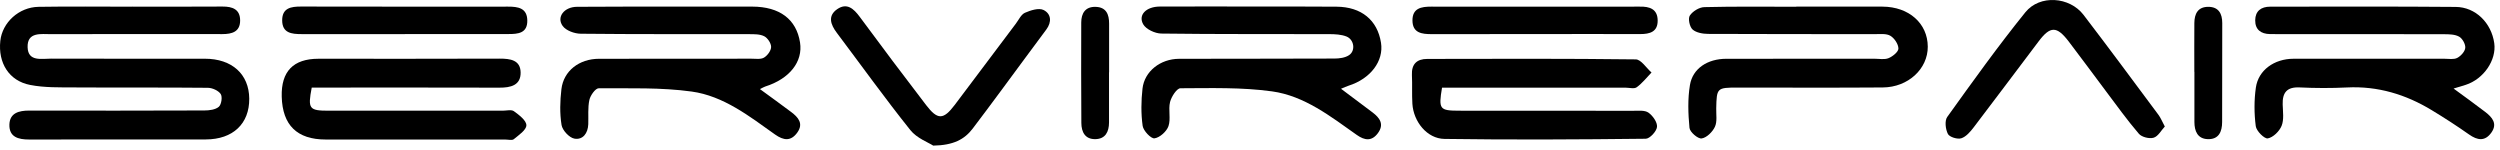<svg xmlns="http://www.w3.org/2000/svg" width="300" height="18" viewBox="0 0 300 18" fill="none"><path d="M15.838 0.796C19.459 0.796 23.079 0.813 26.703 0.786C27.901 0.779 28.816 1.121 28.816 2.456C28.816 3.823 27.835 4.092 26.672 4.092C19.831 4.082 12.991 4.079 6.153 4.099C4.938 4.103 3.254 3.796 3.313 5.673C3.368 7.426 4.993 7.033 6.139 7.036C12.29 7.057 18.441 7.043 24.591 7.047C27.835 7.047 29.886 8.9 29.91 11.838C29.934 14.837 27.96 16.725 24.702 16.732C17.633 16.749 10.561 16.725 3.492 16.742C2.187 16.746 1.079 16.438 1.128 14.937C1.173 13.556 2.274 13.27 3.485 13.27C10.499 13.28 17.512 13.284 24.522 13.256C25.119 13.256 25.858 13.163 26.262 12.811C26.572 12.538 26.707 11.623 26.486 11.285C26.21 10.868 25.482 10.543 24.947 10.536C19.6 10.481 14.254 10.526 8.911 10.491C7.14 10.481 5.328 10.529 3.609 10.191C1.072 9.698 -0.243 7.544 0.037 4.91C0.272 2.708 2.26 0.858 4.631 0.82C8.366 0.758 12.104 0.803 15.838 0.803V0.796Z" fill="black"></path><path d="M160.929 10.657C162.255 11.651 163.494 12.569 164.719 13.501C165.575 14.153 166.127 14.913 165.354 15.969C164.609 16.984 163.756 16.856 162.817 16.193C159.666 13.97 156.536 11.503 152.639 10.964C149.025 10.464 145.318 10.578 141.653 10.591C141.218 10.591 140.565 11.603 140.407 12.241C140.179 13.166 140.517 14.254 140.217 15.134C139.996 15.776 139.178 16.511 138.539 16.601C138.122 16.659 137.2 15.693 137.117 15.099C136.914 13.636 136.934 12.107 137.1 10.633C137.335 8.559 139.247 7.064 141.49 7.057C147.7 7.036 153.909 7.057 160.118 7.026C160.719 7.026 161.419 6.936 161.892 6.615C162.697 6.07 162.493 4.731 161.558 4.372C160.94 4.134 160.215 4.099 159.535 4.096C152.808 4.075 146.081 4.116 139.357 4.027C138.601 4.016 137.514 3.512 137.179 2.905C136.555 1.78 137.552 0.793 139.181 0.786C143.264 0.768 147.344 0.782 151.427 0.786C154.416 0.786 157.405 0.779 160.394 0.803C163.363 0.827 165.292 2.408 165.72 5.128C166.069 7.326 164.467 9.446 161.83 10.284C161.568 10.367 161.316 10.491 160.933 10.647L160.929 10.657Z" fill="black"></path><path d="M91.198 10.695C92.558 11.693 93.77 12.555 94.957 13.453C95.785 14.081 96.452 14.826 95.675 15.907C94.909 16.973 94.039 16.87 93.01 16.142C89.918 13.946 86.825 11.513 82.994 10.985C79.325 10.481 75.559 10.612 71.839 10.595C71.452 10.595 70.845 11.447 70.727 11.986C70.524 12.925 70.627 13.929 70.593 14.906C70.555 15.99 69.944 16.815 68.926 16.635C68.311 16.525 67.49 15.638 67.386 14.999C67.159 13.601 67.203 12.124 67.369 10.705C67.624 8.51 69.499 7.057 71.884 7.054C77.976 7.04 84.071 7.054 90.163 7.043C90.677 7.043 91.288 7.147 91.682 6.912C92.096 6.667 92.531 6.077 92.534 5.632C92.537 5.19 92.113 4.555 91.706 4.348C91.181 4.082 90.484 4.103 89.863 4.099C83.136 4.085 76.412 4.12 69.685 4.047C68.939 4.04 67.921 3.671 67.521 3.115C66.751 2.049 67.7 0.827 69.236 0.817C73.489 0.782 77.744 0.796 81.997 0.793C84.754 0.793 87.516 0.789 90.273 0.793C93.556 0.8 95.564 2.308 96.003 5.09C96.369 7.406 94.746 9.459 91.833 10.381C91.671 10.433 91.526 10.529 91.198 10.688V10.695Z" fill="black"></path><path d="M294.42 10.619C295.766 11.61 297.019 12.5 298.237 13.439C299.055 14.071 299.732 14.83 298.966 15.91C298.196 16.994 297.295 16.846 296.287 16.138C294.831 15.113 293.333 14.143 291.811 13.222C288.694 11.33 285.343 10.312 281.649 10.495C279.755 10.588 277.853 10.581 275.958 10.491C274.425 10.419 273.88 11.109 273.922 12.538C273.946 13.398 274.094 14.347 273.794 15.096C273.532 15.752 272.776 16.49 272.134 16.608C271.73 16.68 270.763 15.717 270.691 15.137C270.494 13.615 270.487 12.02 270.705 10.502C271.005 8.414 272.91 7.057 275.223 7.05C281.263 7.04 287.3 7.05 293.34 7.05C293.854 7.05 294.451 7.164 294.865 6.95C295.3 6.726 295.79 6.187 295.832 5.749C295.873 5.311 295.497 4.627 295.103 4.403C294.6 4.116 293.899 4.11 293.281 4.106C286.782 4.089 280.283 4.096 273.783 4.096C273.324 4.096 272.862 4.096 272.403 4.089C271.312 4.075 270.612 3.55 270.625 2.432C270.636 1.321 271.333 0.8 272.43 0.8C279.851 0.8 287.269 0.765 294.689 0.831C297.081 0.851 298.969 2.76 299.311 5.18C299.597 7.212 298.034 9.494 295.877 10.184C295.442 10.322 295.003 10.45 294.43 10.626L294.42 10.619Z" fill="black"></path><path d="M215.557 0.796C219.005 0.796 222.456 0.786 225.904 0.796C229.073 0.81 231.32 2.808 231.333 5.597C231.347 8.262 228.98 10.471 225.939 10.495C220.133 10.54 214.324 10.509 208.519 10.509C206.034 10.509 205.999 10.55 205.948 13.004C205.93 13.75 206.082 14.588 205.789 15.216C205.506 15.827 204.798 16.528 204.194 16.614C203.752 16.677 202.783 15.845 202.738 15.344C202.575 13.643 202.513 11.882 202.793 10.205C203.124 8.206 204.909 7.057 207.159 7.054C213.082 7.04 219.001 7.05 224.924 7.047C225.5 7.047 226.136 7.181 226.629 6.978C227.126 6.774 227.813 6.218 227.81 5.825C227.806 5.297 227.326 4.582 226.847 4.296C226.363 4.006 225.625 4.099 225 4.096C218.332 4.085 211.66 4.103 204.992 4.068C204.346 4.065 203.545 3.93 203.107 3.537C202.751 3.216 202.544 2.228 202.779 1.869C203.117 1.355 203.908 0.869 204.519 0.855C208.195 0.762 211.877 0.81 215.557 0.81V0.796Z" fill="black"></path><path d="M37.407 10.512C36.92 13.066 37.089 13.284 39.447 13.284C46.405 13.284 53.359 13.284 60.318 13.284C60.777 13.284 61.367 13.121 61.671 13.346C62.289 13.794 63.165 14.457 63.165 15.03C63.165 15.596 62.254 16.211 61.657 16.701C61.45 16.873 60.991 16.745 60.646 16.745C53.46 16.745 46.27 16.745 39.084 16.742C35.646 16.742 33.896 15.02 33.807 11.596C33.728 8.565 35.199 7.05 38.218 7.05C45.462 7.05 52.707 7.064 59.952 7.036C61.219 7.033 62.444 7.195 62.475 8.679C62.51 10.243 61.274 10.526 59.928 10.519C53.028 10.498 46.129 10.509 39.229 10.509C38.611 10.509 37.99 10.509 37.407 10.509V10.512Z" fill="black"></path><path d="M173.045 10.512C172.61 13.111 172.744 13.28 175.105 13.284C182.063 13.284 189.025 13.284 195.983 13.294C196.608 13.294 197.374 13.204 197.816 13.518C198.334 13.884 198.9 14.682 198.841 15.23C198.786 15.765 197.975 16.642 197.488 16.649C189.436 16.739 181.383 16.787 173.334 16.67C171.243 16.639 169.617 14.595 169.486 12.455C169.417 11.309 169.486 10.153 169.431 9.007C169.369 7.685 170.024 7.074 171.27 7.071C179.609 7.054 187.952 7.023 196.291 7.126C196.929 7.133 197.554 8.151 198.182 8.7C197.599 9.304 197.074 9.988 196.404 10.471C196.101 10.692 195.51 10.519 195.051 10.519C188.321 10.519 181.59 10.519 174.863 10.519C174.246 10.519 173.628 10.519 173.041 10.519L173.045 10.512Z" fill="black"></path><path d="M111.987 17.474C111.4 17.091 110.023 16.59 109.24 15.61C106.196 11.8 103.348 7.834 100.414 3.934C99.676 2.953 99.296 1.904 100.469 1.096C101.626 0.303 102.437 1.031 103.169 2.021C105.792 5.576 108.449 9.107 111.138 12.614C112.515 14.412 113.206 14.388 114.562 12.597C117.019 9.349 119.456 6.087 121.907 2.832C122.252 2.373 122.532 1.735 122.998 1.531C123.681 1.231 124.661 0.92 125.227 1.2C126.138 1.652 126.242 2.629 125.552 3.55C123.767 5.939 122.003 8.348 120.229 10.743C119.066 12.31 117.907 13.877 116.726 15.427C115.732 16.732 114.414 17.432 111.991 17.474H111.987Z" fill="black"></path><path d="M259.784 15.175C259.346 15.645 258.976 16.363 258.438 16.525C257.924 16.68 257.006 16.452 256.664 16.052C255.249 14.399 253.975 12.621 252.664 10.878C251.179 8.907 249.726 6.909 248.225 4.952C246.81 3.112 246.033 3.116 244.646 4.952C242.043 8.383 239.475 11.838 236.859 15.261C236.452 15.793 235.941 16.404 235.354 16.594C234.895 16.742 233.943 16.449 233.749 16.076C233.459 15.51 233.342 14.488 233.67 14.033C236.714 9.791 239.762 5.535 243.041 1.476C244.78 -0.674 248.356 -0.391 250.02 1.78C253.057 5.746 256.025 9.767 259.011 13.774C259.28 14.133 259.449 14.568 259.777 15.179L259.784 15.175Z" fill="black"></path><path d="M48.586 4.092C44.448 4.092 40.309 4.085 36.171 4.092C34.994 4.092 33.869 3.968 33.862 2.453C33.852 0.951 34.928 0.782 36.133 0.786C44.41 0.803 52.687 0.8 60.963 0.796C62.147 0.796 63.248 0.945 63.276 2.442C63.307 3.992 62.164 4.089 61.001 4.085C56.863 4.082 52.724 4.085 48.586 4.085V4.092Z" fill="black"></path><path d="M184.231 4.089C180.092 4.089 175.954 4.082 171.812 4.096C170.625 4.099 169.507 3.965 169.496 2.463C169.486 0.983 170.545 0.793 171.767 0.796C179.93 0.81 188.093 0.796 196.256 0.796C196.428 0.796 196.601 0.803 196.774 0.796C197.93 0.769 198.9 1.069 198.92 2.436C198.945 3.823 197.982 4.092 196.818 4.089C192.621 4.075 188.424 4.085 184.231 4.089Z" fill="black"></path><path d="M133.083 8.679C133.083 10.688 133.09 12.694 133.083 14.702C133.079 15.807 132.655 16.677 131.443 16.697C130.218 16.718 129.766 15.852 129.762 14.747C129.742 10.733 129.728 6.719 129.749 2.701C129.752 1.597 130.235 0.782 131.488 0.824C132.758 0.865 133.093 1.735 133.093 2.829C133.096 4.779 133.093 6.729 133.093 8.679H133.086H133.083Z" fill="black"></path><path d="M263.319 8.617C263.319 6.667 263.305 4.717 263.322 2.767C263.333 1.669 263.733 0.82 264.993 0.82C266.249 0.82 266.67 1.659 266.67 2.763C266.677 6.722 266.667 10.678 266.656 14.637C266.656 15.807 266.249 16.749 264.917 16.697C263.705 16.649 263.333 15.731 263.329 14.644C263.322 12.635 263.329 10.63 263.329 8.621C263.329 8.621 263.326 8.621 263.322 8.621L263.319 8.617Z" fill="black"></path></svg>